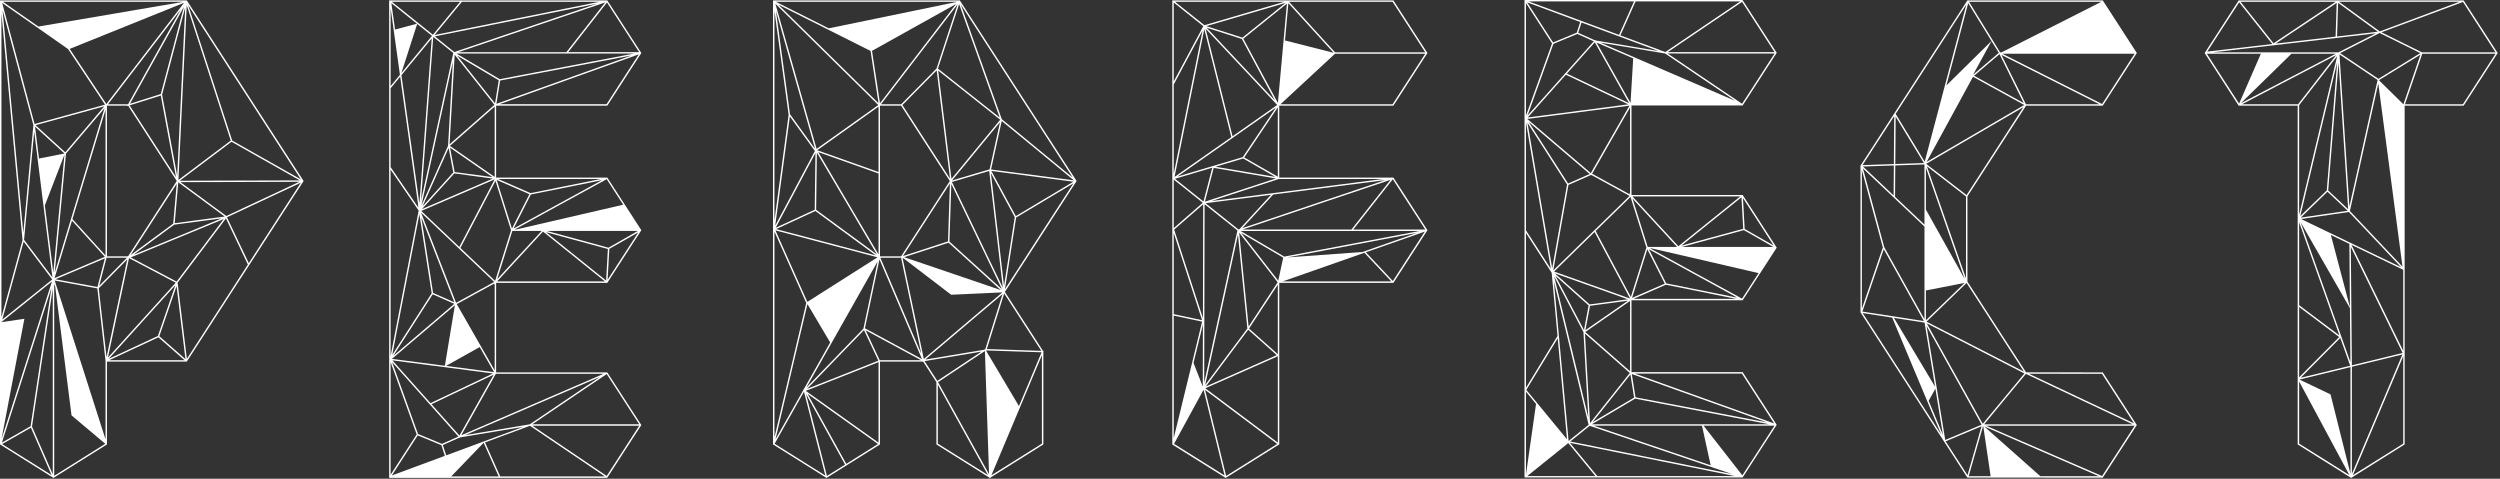 <svg width="470" height="90" viewBox="0 0 470 90" fill="none" xmlns="http://www.w3.org/2000/svg">
<rect x="0" y="0" width="470" height="90" fill="#333333" stroke="none"/>
<g clip-path="url(#clip0_510_84)">
<path d="M35.157 0.134L35.117 0.072H0V83.55L9.983 89.806L10.055 89.851L20.048 83.591L20.111 83.523V67.984H35.117L57.033 34.101L57.079 34.029L35.157 0.134ZM9.92 89.165L6.015 80.193L9.92 54.277V89.166V89.165ZM24.058 48.119L24.044 48.187H20.109V48.13L20.113 48.111H20.109V19.865H23.925L23.873 19.96L24.096 19.89L33.237 34.027L24.106 48.146L24.056 48.119H24.058ZM8.436 38.601L12.117 29.078L10.018 51.255L8.436 38.601ZM7.334 29.8L6.585 23.804L12.125 28.863L7.334 29.8ZM9.858 52.148L4.524 45.085L6.431 24.757L9.858 52.148ZM12.408 28.88L19.649 20.345L10.293 51.236L12.408 28.882V28.88ZM30.227 17.964L33.085 33.296L24.362 19.808L30.227 17.966V17.964ZM30.22 17.685L24.437 19.503L34.572 1.287L30.22 17.687V17.685ZM24.075 19.599H20.302L34.001 1.759L24.075 19.599ZM19.84 20.646V48.025L13.617 41.187L19.84 20.646ZM33.222 34.55L32.565 42.039L24.558 47.947L33.222 34.55ZM33.312 33.029L30.472 17.796L34.815 1.429L33.312 33.031V33.029ZM19.996 19.556L13.103 9.191L34.611 0.523L19.996 19.558V19.556ZM12.268 28.63L6.691 23.535L19.597 19.99L12.268 28.63ZM6.277 23.505V23.515L4.38 43.744L0.483 1.89L6.275 23.505H6.277ZM4.445 45.425L9.818 52.544L0.433 60.07L4.443 45.425H4.445ZM13.53 41.486L19.715 48.283L10.261 52.279L13.53 41.488V41.486ZM20.03 48.456H23.858L18.66 53.726L20.028 48.456H20.03ZM24.254 48.523L33.035 53.148L20.298 67.222L24.254 48.523ZM32.75 42.238L41.671 41.056L25.074 47.902L32.748 42.24L32.75 42.238ZM32.846 41.956L33.52 34.279L42.247 40.71L32.846 41.956ZM43.526 26.652L56.36 33.91L33.791 33.978L43.526 26.65V26.652ZM33.547 33.828L35.109 1.009L43.378 26.429L33.547 33.828ZM12.799 9.224L19.749 19.673L6.504 23.312L0.408 0.558L12.799 9.224ZM0.271 2.527L4.237 45.152L0.271 59.64V2.527ZM0.271 60.544L9.77 52.921L0.279 82.582L4.584 59.935L0.271 60.562V60.546V60.544ZM9.67 54.121L5.75 80.128L0.364 83.203L9.67 54.121ZM19.717 48.57L18.32 53.953L10.418 52.501L19.719 48.57H19.717ZM23.921 48.773L20.032 67.154L18.568 54.199L23.921 48.773ZM32.968 53.617L29.681 63.166L20.436 67.466L32.968 53.617ZM33.193 53.794L34.867 67.521L29.952 63.208L33.193 53.791V53.794ZM24.576 48.394L42.05 41.187L33.206 52.939L24.576 48.394ZM42.553 40.607L33.92 34.246L56.279 34.179L42.553 40.607ZM43.64 26.412L43.651 26.408L35.373 0.966L56.556 33.72L43.64 26.415V26.412ZM34.234 0.388L7.214 4.992L0.56 0.339H34.357L34.234 0.388ZM5.81 80.402L9.687 89.304L0.404 83.488L5.808 80.402H5.81ZM9.92 89.386V89.451L9.858 89.412L9.92 89.386ZM10.191 53.345L10.386 53.958L13.445 78.089L19.794 83.433L10.191 89.451V53.345ZM10.284 52.746L18.3 54.22L19.84 67.853V68.062L19.823 68.142L19.84 68.124V82.609L10.284 52.746ZM29.781 63.414L34.682 67.716H20.531L29.781 63.414ZM33.389 53.154L33.462 53.072L33.449 53.066L42.476 41.07L46.603 49.732L35.134 67.466L33.389 53.156V53.154ZM42.67 40.849L56.552 34.347L46.773 49.466L42.668 40.849H42.67Z" fill="white"/>
<path d="M114.171 53.179L120.527 43.353L120.573 43.281L114.211 33.445L114.171 33.384H93.271V19.865H114.171L120.527 10.04L120.573 9.968L114.211 0.134L114.171 0.072H86.757L86.73 0.052L86.711 0.074H73.161V16.517L73.146 16.535L73.161 16.548V89.839H113.942L114.078 89.806H114.171L120.527 79.98L120.573 79.908L114.211 70.072L114.171 70.011H93.271V53.181H114.171V53.179ZM85.958 10.474L93.763 15.093L93.067 19.431L85.96 10.474H85.958ZM93.373 33.824L99.525 36.509L96.249 42.966L93.373 33.824ZM79.208 39.658L92.997 33.722L86.351 46.427L79.208 39.656V39.658ZM73.771 67.751L92.67 70.214L80.936 75.785L73.771 67.751ZM73.685 67.47L85.519 57.384L83.636 68.767L73.685 67.47ZM73.941 66.898L81.351 55.333L85.41 57.123L73.943 66.898H73.941ZM81.421 55.072L79.202 40.83L85.416 56.834L81.421 55.072ZM81.157 55.136L73.752 66.695L78.842 40.281L81.157 55.136ZM84.342 27.822L85.213 32.419L79.46 38.769L84.342 27.822ZM84.234 27.404L79.236 38.611L85.131 11.613L84.234 27.404ZM85.406 32.605L92.653 33.576L79.329 39.312L85.406 32.605ZM85.477 32.345L84.609 27.765L92.591 33.3L85.477 32.347V32.345ZM84.521 27.121L85.479 10.296L92.951 19.712L84.521 27.121ZM81.754 6.837L112.198 0.707L85.412 9.783L81.754 6.839V6.837ZM85.217 9.966L79.154 37.72L81.453 6.935L85.217 9.964V9.966ZM73.433 66.927V31.894L78.705 39.58L73.433 66.927ZM86.183 82.068L83.089 83.449L78.592 81.587L73.721 68.093L86.183 82.068ZM78.536 81.855L82.981 83.695L83.63 85.699L73.66 89.39L78.536 81.855ZM83.882 85.605L83.255 83.669L86.366 82.275L86.426 82.343L86.489 82.234L98.328 80.261L83.882 85.607V85.605ZM81.122 75.99L92.811 70.439L86.374 81.88L81.122 75.988V75.99ZM83.905 68.8L83.911 68.757L90.178 65.246L92.884 69.97L83.905 68.798V68.8ZM79.165 39.982L92.907 53.007L85.746 56.931L79.165 39.982ZM86.555 46.617L93.151 34.007L96.072 43.298L93.084 52.806L86.555 46.617ZM96.321 43.41H101.84L93.469 52.49L96.321 43.41ZM114.392 46.57L102.775 43.41H119.934L114.392 46.57ZM114.28 46.816L113.951 52.748L102.654 43.654L114.28 46.814V46.816ZM114.552 46.785L119.992 43.685L114.232 52.593L114.554 46.787L114.552 46.785ZM99.8 36.566L113.159 33.878L96.555 42.964L99.8 36.566ZM99.742 36.306L93.646 33.648H112.955L99.742 36.306ZM84.588 27.423L93.003 20.027V33.259L84.588 27.425V27.423ZM94.031 15.142L118.72 10.429L93.328 19.519L94.029 15.142H94.031ZM93.952 14.886L85.814 10.07H119.178L93.952 14.886ZM86.176 9.804L113.778 0.453L106.493 9.787L106.518 9.808H86.17L86.176 9.804ZM81.698 6.576L86.843 0.335H112.687L81.698 6.576ZM81.197 6.763L75.463 13.722L78.428 4.498L81.201 6.73V6.763H81.197ZM74.27 5.556L73.575 0.595L78.374 4.457L74.268 5.556H74.27ZM81.163 7.226L78.848 38.248L75.471 14.132L81.163 7.224V7.226ZM78.617 38.564L78.555 38.402L78.653 39.023L73.45 31.437L73.435 31.447V16.603L75.236 14.416L78.617 38.564ZM73.435 68.095L78.334 81.669L73.435 89.24V68.095ZM99.632 80.05L113.711 89.562H94.04L91.188 83.177L99.632 80.048V80.05ZM100.085 80.033H120.169L114.061 89.476L100.085 80.033ZM99.598 79.773L87.461 81.796L112.77 70.871L99.596 79.771L99.598 79.773ZM86.716 81.828L93.219 70.269H113.499L86.716 81.828ZM85.868 57.169L92.932 53.298L92.851 53.554L93.003 53.388V69.628L85.866 57.169H85.868ZM102.088 43.537L113.724 52.904H93.45L102.088 43.537ZM117.163 38.49L97.04 43.14H96.781L114.057 33.687L117.163 38.488V38.49ZM114.028 19.593H93.909L120.088 10.22L114.026 19.593H114.028ZM120.155 9.802H106.826L114.113 0.464L120.155 9.802ZM81.386 6.533L73.677 0.339H86.493L81.382 6.539L81.386 6.533ZM73.438 1.548L75.188 14.056L73.438 16.181V1.554V1.548ZM84.827 89.564L90.871 83.296L90.936 83.271L93.746 89.562H84.825L84.827 89.564ZM120.171 79.767H100.067L114.063 70.324L120.171 79.767Z" fill="white"/>
<path d="M327.619 56.453L333.975 46.627L334.021 46.555L327.661 36.719L327.621 36.658H306.721V19.828H327.621L333.977 10.002L334.023 9.93L327.659 0.096L327.619 0.035H327.525V0H286.608V89.762H300.159L300.176 89.783L300.203 89.762H327.619L333.975 79.936L334.021 79.865L327.661 70.029L327.621 69.967H306.721V56.449H327.621L327.619 56.453ZM306.515 70.408L307.211 74.746L299.408 79.363L306.515 70.408ZM311.789 9.59L299.934 7.602L299.874 7.494L299.814 7.561L296.703 6.168L297.33 4.234L311.791 9.592L311.789 9.59ZM327.396 37.084L327.725 43.016L316.1 46.178L327.396 37.084ZM316.219 46.422L327.836 43.262L333.378 46.422H316.219ZM319.966 80.029L319.941 80.047L319.993 80.115L321.605 87.478L299.62 80.029H319.964H319.966ZM294.896 82.898L292.134 52.932L298.66 79.869L294.896 82.898ZM286.946 73.297L292.848 63.605L294.597 82.588L286.946 73.297ZM299.822 7.951L306.259 19.391L294.567 13.842L299.822 7.951ZM300.159 8L307.042 10.971L306.538 19.34L300.159 8ZM294.384 14.049L306.12 19.619L287.218 22.084L294.384 14.049ZM294.801 34.5L287.391 22.934L298.86 32.711L294.803 34.5H294.801ZM287.175 23.096L294.607 34.695L291.815 50.438L287.175 23.096ZM291.559 50.545L286.917 43.357L286.881 43.379V22.99L291.559 50.547V50.545ZM299.785 43.621L306.453 56.129L292.171 51.055L299.785 43.621ZM292.184 51.971L297.686 62.432L298.596 78.434L292.184 51.971ZM292.419 51.842L298.662 57.424L297.786 62.049L292.419 51.842ZM298.848 57.23L292.319 51.393L306.036 56.266L298.848 57.23ZM309.698 46.871L312.975 53.328L306.823 56.01L309.696 46.869L309.698 46.871ZM306.917 37.342L315.29 46.422H309.771L306.917 37.342ZM309.521 46.533L306.598 55.83L299.986 43.426L306.536 37.029L309.524 46.533H309.521ZM292.019 50.832L294.869 34.764L299.085 32.906L299.145 32.957L299.181 32.895L306.359 36.828L292.019 50.832ZM299.073 32.541L287.135 22.365L306.336 19.861L299.073 32.539V32.541ZM300.892 8.027L313.044 10.057L326.216 18.957L300.89 8.027H300.892ZM296.431 6.139L291.986 7.982L287.11 0.447L297.078 4.139L296.431 6.139ZM292.04 8.248L296.539 6.385L299.63 7.77L287.171 21.74L292.04 8.248ZM286.883 43.803L291.715 51.287L292.81 63.158L286.883 72.891V43.803ZM288.776 75.941L286.883 89.238V73.641L288.776 75.939V75.941ZM298.862 80.055L325.648 89.131L295.204 82.998L298.862 80.053V80.055ZM299.26 79.764L307.398 74.949L332.624 79.764H299.26ZM298.929 79.537L297.971 62.713L306.401 70.123L298.929 79.539V79.537ZM298.927 57.49L306.041 56.537L298.059 62.072L298.927 57.492V57.49ZM313.19 53.529L326.405 56.188H307.092L313.19 53.529ZM313.246 53.269L310 46.871L326.605 55.957L313.246 53.269ZM328 43.049L327.677 37.242L333.438 46.15L327.998 43.049H328ZM315.534 46.293L306.896 36.926H327.167L315.534 46.293ZM306.378 36.533L299.314 32.662L306.451 20.203V36.443L306.299 36.277L306.38 36.533H306.378ZM313.521 10.057L333.617 10.066L327.509 19.508L313.521 10.057ZM313.079 9.783L304.635 6.654L307.487 0.268H327.159L313.079 9.783ZM304.383 6.561L287.4 0.268H307.194L304.383 6.561ZM291.782 8.164L286.883 21.736V0.59L291.782 8.162V8.164ZM326.135 89.5H300.29L295.15 83.258L326.135 89.5ZM320.272 80.031H333.598L327.559 89.369L320.272 80.031ZM307.479 74.693L306.778 70.316L332.17 79.406L307.481 74.693H307.479ZM298.036 62.412L306.451 56.578V69.807L298.036 62.412ZM327.503 56.144L310.225 46.691H310.483L330.609 51.342L327.503 56.144ZM333.615 9.799H313.531L327.507 0.355L333.615 9.797V9.799ZM287.125 89.5L294.832 83.297L299.941 89.5H287.125ZM333.534 79.611L307.354 70.238H327.473L333.534 79.611Z" fill="white"/>
<path d="M202.358 34.099L202.404 34.027L180.482 0.134L180.442 0.072H145.325V83.55L155.308 89.806L155.381 89.851L165.374 83.591L165.436 83.523V67.984H173.553L176.043 71.835V83.552L185.997 89.79L186.115 90.003L186.207 89.783L196.089 83.591L196.152 83.523V66.134L196.216 65.982L196.094 65.978L188.917 54.882L202.358 34.101V34.099ZM176.218 71.607L173.816 67.892L184.502 66.111L176.218 71.607ZM162.324 61.765L162.319 61.785L151.598 72.861L164.991 49.15L162.326 61.765H162.324ZM186.051 31.839L178.987 33.923L187.999 22.98L186.051 31.839ZM178.225 45.38L169.76 48.138L178.583 34.496L178.225 45.378V45.38ZM176.095 13.232L178.598 33.576L169.654 19.748L176.095 13.232ZM178.852 34.595L188.366 54.371L178.494 45.421L178.852 34.597V34.595ZM178.877 33.634L176.372 13.267L188.039 22.507L178.877 33.632V33.634ZM176.076 12.869L169.425 19.599H165.625L180.024 0.822L176.072 12.871L176.076 12.869ZM153.828 28.595L165.138 32.607L165.167 32.527V47.826L153.828 28.595ZM164.855 47.826L153.436 39.447L153.574 28.697L164.855 47.828V47.826ZM165.167 32.335L153.632 28.244L165.167 20.041V32.335ZM153.284 39.669L164.655 48.015L145.919 43.07L153.284 39.669ZM165.44 19.412L163.939 9.558L179.741 0.748L165.436 19.412H165.44ZM153.524 27.994L145.775 0.703L165.12 19.744L153.519 27.992L153.524 27.994ZM153.303 28.769L153.166 39.429L145.833 42.816L153.303 28.769ZM164.974 48.373L151.783 56.757L145.785 43.31L164.972 48.373H164.974ZM165.438 48.189V19.867H169.408L178.566 34.029L169.408 48.191H165.438V48.189ZM178.323 45.63L188.137 54.527L169.977 48.351L178.323 45.63ZM178.962 34.21L185.972 32.14L188.53 54.097L178.962 34.21ZM188.326 22.746L201.879 33.902L186.321 31.863L188.326 22.746ZM176.335 12.9L180.319 0.787L187.941 22.095L176.335 12.902V12.9ZM163.666 9.574L165.163 19.41L146.331 0.876L163.664 9.576L163.666 9.574ZM153.24 27.992L148.521 21.474L145.869 2.017L153.24 27.992ZM148.49 21.89L153.197 28.39L145.742 42.41L148.492 21.892L148.49 21.89ZM151.577 56.958L145.596 82.228V43.548L151.577 56.956V56.958ZM151.804 57.171L156.074 64.384L151.094 73.201L151.021 73.15L151.052 73.275L145.785 82.599L151.802 57.171H151.804ZM165.536 48.456H169.4L173.197 66.499L165.532 48.521L165.582 48.533L165.536 48.453V48.456ZM173.68 67.48L169.693 48.535L169.922 48.613L178.818 55.412L188.445 54.968L173.68 67.48ZM186.292 32.552L190.772 40.812L188.761 53.742L186.292 32.552ZM190.976 40.626L186.375 32.14L201.794 34.16L190.976 40.626ZM188.341 22.412L180.634 0.863L201.661 33.376L188.341 22.412ZM179.88 0.363L155.799 5.328L145.858 0.339H179.924L179.878 0.363H179.88ZM148.259 21.568L145.596 41.447V2.035L148.259 21.57V21.568ZM151.148 73.652L155.166 89.4L145.629 83.423L151.148 73.65V73.652ZM151.537 74.087L158.872 87.347L155.466 89.482L151.537 74.087ZM151.827 74.056L165.059 83.472L159.101 87.206L151.829 74.056H151.827ZM151.527 73.513L151.508 73.478L165.165 68.081V83.218L151.529 73.513H151.527ZM151.739 73.099L162.43 62.058L165.13 67.808L151.739 73.101V73.099ZM165.342 48.769L173.335 67.511L162.607 61.722L165.342 48.767V48.769ZM185.145 66.005H185.162L185.94 89.138L176.353 71.839L185.145 66.005ZM191.563 76.345L185.434 66.021L185.43 65.925L185.443 65.886L195.817 66.232L191.563 76.345ZM185.245 65.617L185.043 65.751L173.953 67.599L188.472 55.294L185.245 65.617ZM191.031 40.902L201.798 34.466L188.938 54.347L191.031 40.902ZM165.386 67.716L162.748 62.103L173.154 67.716H165.386ZM176.312 83.404V72.316L185.726 89.302L176.312 83.402V83.404ZM195.879 83.404L186.384 89.353L195.879 66.775V83.404ZM185.526 65.621L188.79 55.179L195.765 65.962L185.526 65.619V65.621Z" fill="white"/>
<path d="M261.955 33.384H240.514L240.501 33.378V19.867H261.955L268.311 10.041L268.357 9.97L261.997 0.134L261.957 0.072H220.393V83.449L220.407 83.582L230.361 89.804L230.433 89.849L240.397 83.605L240.435 83.582H240.503V66.855L240.52 66.847L240.503 66.831V53.179H261.957L268.313 43.353L268.359 43.281L261.999 33.445L261.959 33.384H261.955ZM267.957 43.158H254.406L261.832 33.718L261.784 33.681L261.774 33.65H261.807L267.957 43.158ZM259.996 33.65L227.777 37.789L240.418 33.65H259.996ZM256.119 47.38L242.104 48.386L266.354 43.794L256.119 47.38ZM241.432 48.242L233.229 43.427H266.858L241.432 48.242ZM226.197 38.406L226.149 59.816L220.74 43.166L226.199 38.406H226.197ZM220.661 42.878V33.763L226.118 38.119L220.661 42.878ZM226.145 61.003L226.118 72.677L224.384 68.224L226.145 61.003ZM226.465 38.398L232.632 43.322L226.39 71.964L226.465 38.398ZM260.396 33.867L233.56 42.89L239.363 36.57L260.396 33.867ZM233.034 43.066L232.828 43.136L226.651 38.203L238.948 36.623L233.034 43.068V43.066ZM226.251 37.882L220.901 33.609L227.91 31.523L226.251 37.882ZM228.181 31.564L239.866 33.55L226.522 37.919L228.181 31.564ZM233.469 7.328L239.675 18.871L226.844 5.208L233.469 7.328ZM231.722 25.613L226.667 5.41L240.116 19.732L231.724 25.613H231.722ZM231.485 25.779L220.817 33.253L226.409 5.496L231.485 25.779ZM240.245 19.363L233.748 7.277L241.938 0.683L240.245 19.363ZM233.567 7.078L226.792 4.91L241.684 0.546L233.567 7.08V7.078ZM220.663 32.654V15.791L220.697 15.808L226.082 5.755L220.663 32.652V32.654ZM225.989 60.193L220.663 59.06V43.802L225.989 60.195V60.193ZM220.663 59.333L225.997 60.468L220.663 82.353V59.333ZM232.734 44.13L234.503 61.753L226.586 72.351L232.736 44.13H232.734ZM233.598 43.156L261.424 33.802L254.081 43.138L254.106 43.156H233.6H233.598ZM228.504 31.347L233.714 29.796L239.764 33.261L228.504 31.347ZM233.633 29.541L221.369 33.191L239.887 20.218L233.633 29.541ZM241.582 7.609L242.217 0.595L250.715 9.929L241.58 7.607L241.582 7.609ZM226.422 4.738L220.907 0.335H241.444L226.422 4.738ZM226.222 4.921L220.661 15.298V0.484L226.222 4.923V4.921ZM226.27 73.267L230.219 89.396L220.719 83.443L226.27 73.267ZM226.555 73.296L240.116 83.462L230.517 89.476L226.555 73.296ZM226.599 72.994L240.233 66.97V83.212L226.599 72.992V72.994ZM226.686 72.662L234.662 61.986L240.031 66.767L226.686 72.662ZM234.739 61.396L232.967 43.744L240.202 53.066L234.739 61.396ZM233.352 43.804L241.245 48.437L240.312 52.769L233.352 43.804ZM256.503 47.523L261.57 52.908H241.138L256.503 47.523ZM256.779 47.427L267.861 43.544L261.859 52.824L256.779 47.427ZM233.914 29.603L240.229 20.181V33.22L233.914 29.603ZM261.805 19.597H240.734L250.981 10.099H267.949L261.805 19.597ZM267.949 9.833H250.988L242.342 0.337H261.805L267.947 9.833H267.949ZM234.818 61.769L240.231 53.513V66.589L234.818 61.769Z" fill="white"/>
<path d="M395.32 70.009L380.903 69.994L369.879 52.951V36.91L380.903 19.867H395.32L401.676 10.041L401.721 9.97L395.361 0.134L395.322 0.072H369.869L349.791 31.113L349.771 31.146V58.72L365.487 83.019L365.499 83.091L365.526 83.078L369.827 89.73L369.867 89.791L395.32 89.798L401.676 79.978L401.721 79.906L395.361 70.07L395.322 70.009H395.32ZM401.201 79.599L381.425 70.263L395.17 70.275L401.201 79.599ZM362.237 60.796L380.588 70.212L372.758 79.671L362.237 60.796ZM361.689 30.652L356.316 30.832L356.383 21.925L361.687 30.652H361.689ZM374.399 7.708L365.926 16.06L370.023 0.595L374.399 7.705V7.708ZM375.904 10.181L380.459 19.378L371.126 14.242L375.904 10.181ZM370.943 14.046L374.405 7.716L375.773 9.939L370.943 14.044V14.046ZM362.07 31.529L369.371 52.474L362.07 39.404V31.529ZM361.8 30.915V42.224L356.27 37.001L356.314 31.099L361.8 30.915ZM356.002 36.746L350.239 31.304L356.043 31.107L356.002 36.744V36.746ZM361.8 42.593V60.013L354.244 46.48L350.231 31.665L361.802 42.593H361.8ZM354.147 46.859L361.683 60.357L350.131 58.576L354.147 46.857V46.859ZM365.283 81.787L362.586 75.355L363.852 73.068L365.28 81.787H365.283ZM356.056 59.761L361.818 60.648L363.794 72.706L356.056 59.761ZM362.07 60.216V54.607L369.353 53.183L362.07 60.218V60.216ZM369.607 52.331L362.26 31.253L369.607 36.935V52.331ZM370.926 14.437L380.559 19.736L362.199 30.447L370.926 14.435V14.437ZM380.869 19.599L376.275 10.324L394.681 19.599H380.869ZM376.3 9.835H376.023L370.179 0.339H395.051L376.302 9.835H376.3ZM369.946 0.476L369.925 0.472L369.933 0.46L369.944 0.478L369.946 0.476ZM361.847 30.396L356.385 21.408L369.669 0.869L361.847 30.396ZM356.043 30.843L350.154 31.041L356.112 21.831L356.043 30.843ZM353.974 46.527L350.035 58.021V31.994L353.974 46.527ZM355.737 59.714L364.951 81.699L350.176 58.855L355.737 59.712V59.714ZM365.707 82.71L362.195 61.277L372.544 79.841L365.707 82.71ZM372.846 80.099L374.239 89.523H370.117L372.821 80.089L372.844 80.099H372.846ZM373.046 80.185L394.585 89.527H383.58L373.046 80.185ZM380.865 70.291L400.943 79.771H373.019L380.863 70.291H380.865ZM380.495 69.861L362.191 60.47L369.717 53.197L380.495 69.859V69.861ZM369.709 36.675L362.118 30.804L380.405 20.136L369.709 36.675ZM395.197 19.558L376.427 10.101H401.313L395.197 19.558ZM372.529 80.136L369.892 89.332L365.776 82.97L372.529 80.136ZM395.191 89.499L373.379 80.037H401.313L395.191 89.499Z" fill="white"/>
<path d="M463.205 0.134L463.166 0.072H420.877L414.521 9.898L414.475 9.97L420.835 19.806L420.875 19.867H431.963V83.552L441.945 89.808L442.018 89.853L452.011 83.593L452.074 83.525V19.867H463.162L469.518 10.041L469.563 9.97L463.203 0.134H463.205ZM469.16 9.837H455.321L447.71 6.072L463.035 0.369L469.157 9.837H469.16ZM438.142 74.144L432.363 71.39L432.338 71.343L441.885 69.021V89.082L438.142 74.146V74.144ZM441.785 57.74L438.2 44.175L441.689 45.855H441.679L441.785 57.74ZM437.565 36.046L441.367 39.619L432.537 40.912L437.565 36.046ZM437.702 35.808L439.651 11.748L441.452 39.333L437.702 35.808ZM441.689 38.826L439.822 10.234L446.988 15.035L441.689 38.826ZM447.119 15.699L451.67 50.126L441.779 39.673L447.119 15.699ZM437.432 35.8L432.456 40.617L439.383 11.72L437.432 35.8ZM441.785 57.935L441.877 68.07L432.506 41.757L441.787 57.937L441.785 57.935ZM439.974 63.531L441.835 68.759L432.525 71.023L439.974 63.531ZM442.154 68.681L441.954 46.406L451.695 66.359L442.151 68.681H442.154ZM432.583 41.175L441.585 39.855L451.407 50.234L432.583 41.173V41.175ZM447.146 14.818L439.936 9.988L447.375 6.205L455.013 9.984L447.146 14.818ZM427.816 8.201L439.295 0.542L439.091 6.886L427.818 8.199L427.816 8.201ZM439.566 0.544L447.021 5.964L439.364 6.857L439.568 0.546L439.566 0.544ZM439.743 0.341H462.352L447.4 5.908L439.743 0.341ZM427.426 8.14L421.229 0.341H439.114L427.426 8.14ZM427.189 8.273L414.973 9.697L420.962 0.437L427.189 8.273ZM446.661 6.267L439.795 9.757L439.641 9.835H416.076L446.661 6.267ZM421.279 19.41L430.791 10.103H439.129L421.277 19.412L421.279 19.41ZM432.238 40.376V19.777L439.385 10.56L432.238 40.373V40.376ZM439.814 63.066L432.238 57.376V41.794L439.814 63.066ZM439.764 63.363L432.24 70.931V57.714L439.764 63.365V63.363ZM442.16 69.652L442.166 69.671L442.16 68.949L451.651 66.64L442.158 89.074V69.652H442.16ZM442.079 46.037L451.807 50.72V65.964L442.079 46.037ZM451.828 19.599L447.327 15.169L447.308 15.029L455.042 10.277L451.847 19.599H451.828ZM414.885 10.101H425.043L420.954 19.484L414.885 10.101ZM421.497 19.599L439.193 10.369L432.036 19.599H421.497ZM432.24 71.718L441.687 89.322L432.24 83.402V71.716V71.718ZM442.343 89.335L451.809 66.964V83.402L442.343 89.332V89.335ZM463.02 19.599H452.132L455.388 10.101H469.162L463.02 19.599Z" fill="white"/>
</g>
<defs>
<clipPath id="clip0_510_84">
<rect width="469.565" height="90" fill="white"/>
</clipPath>
</defs>
</svg>
